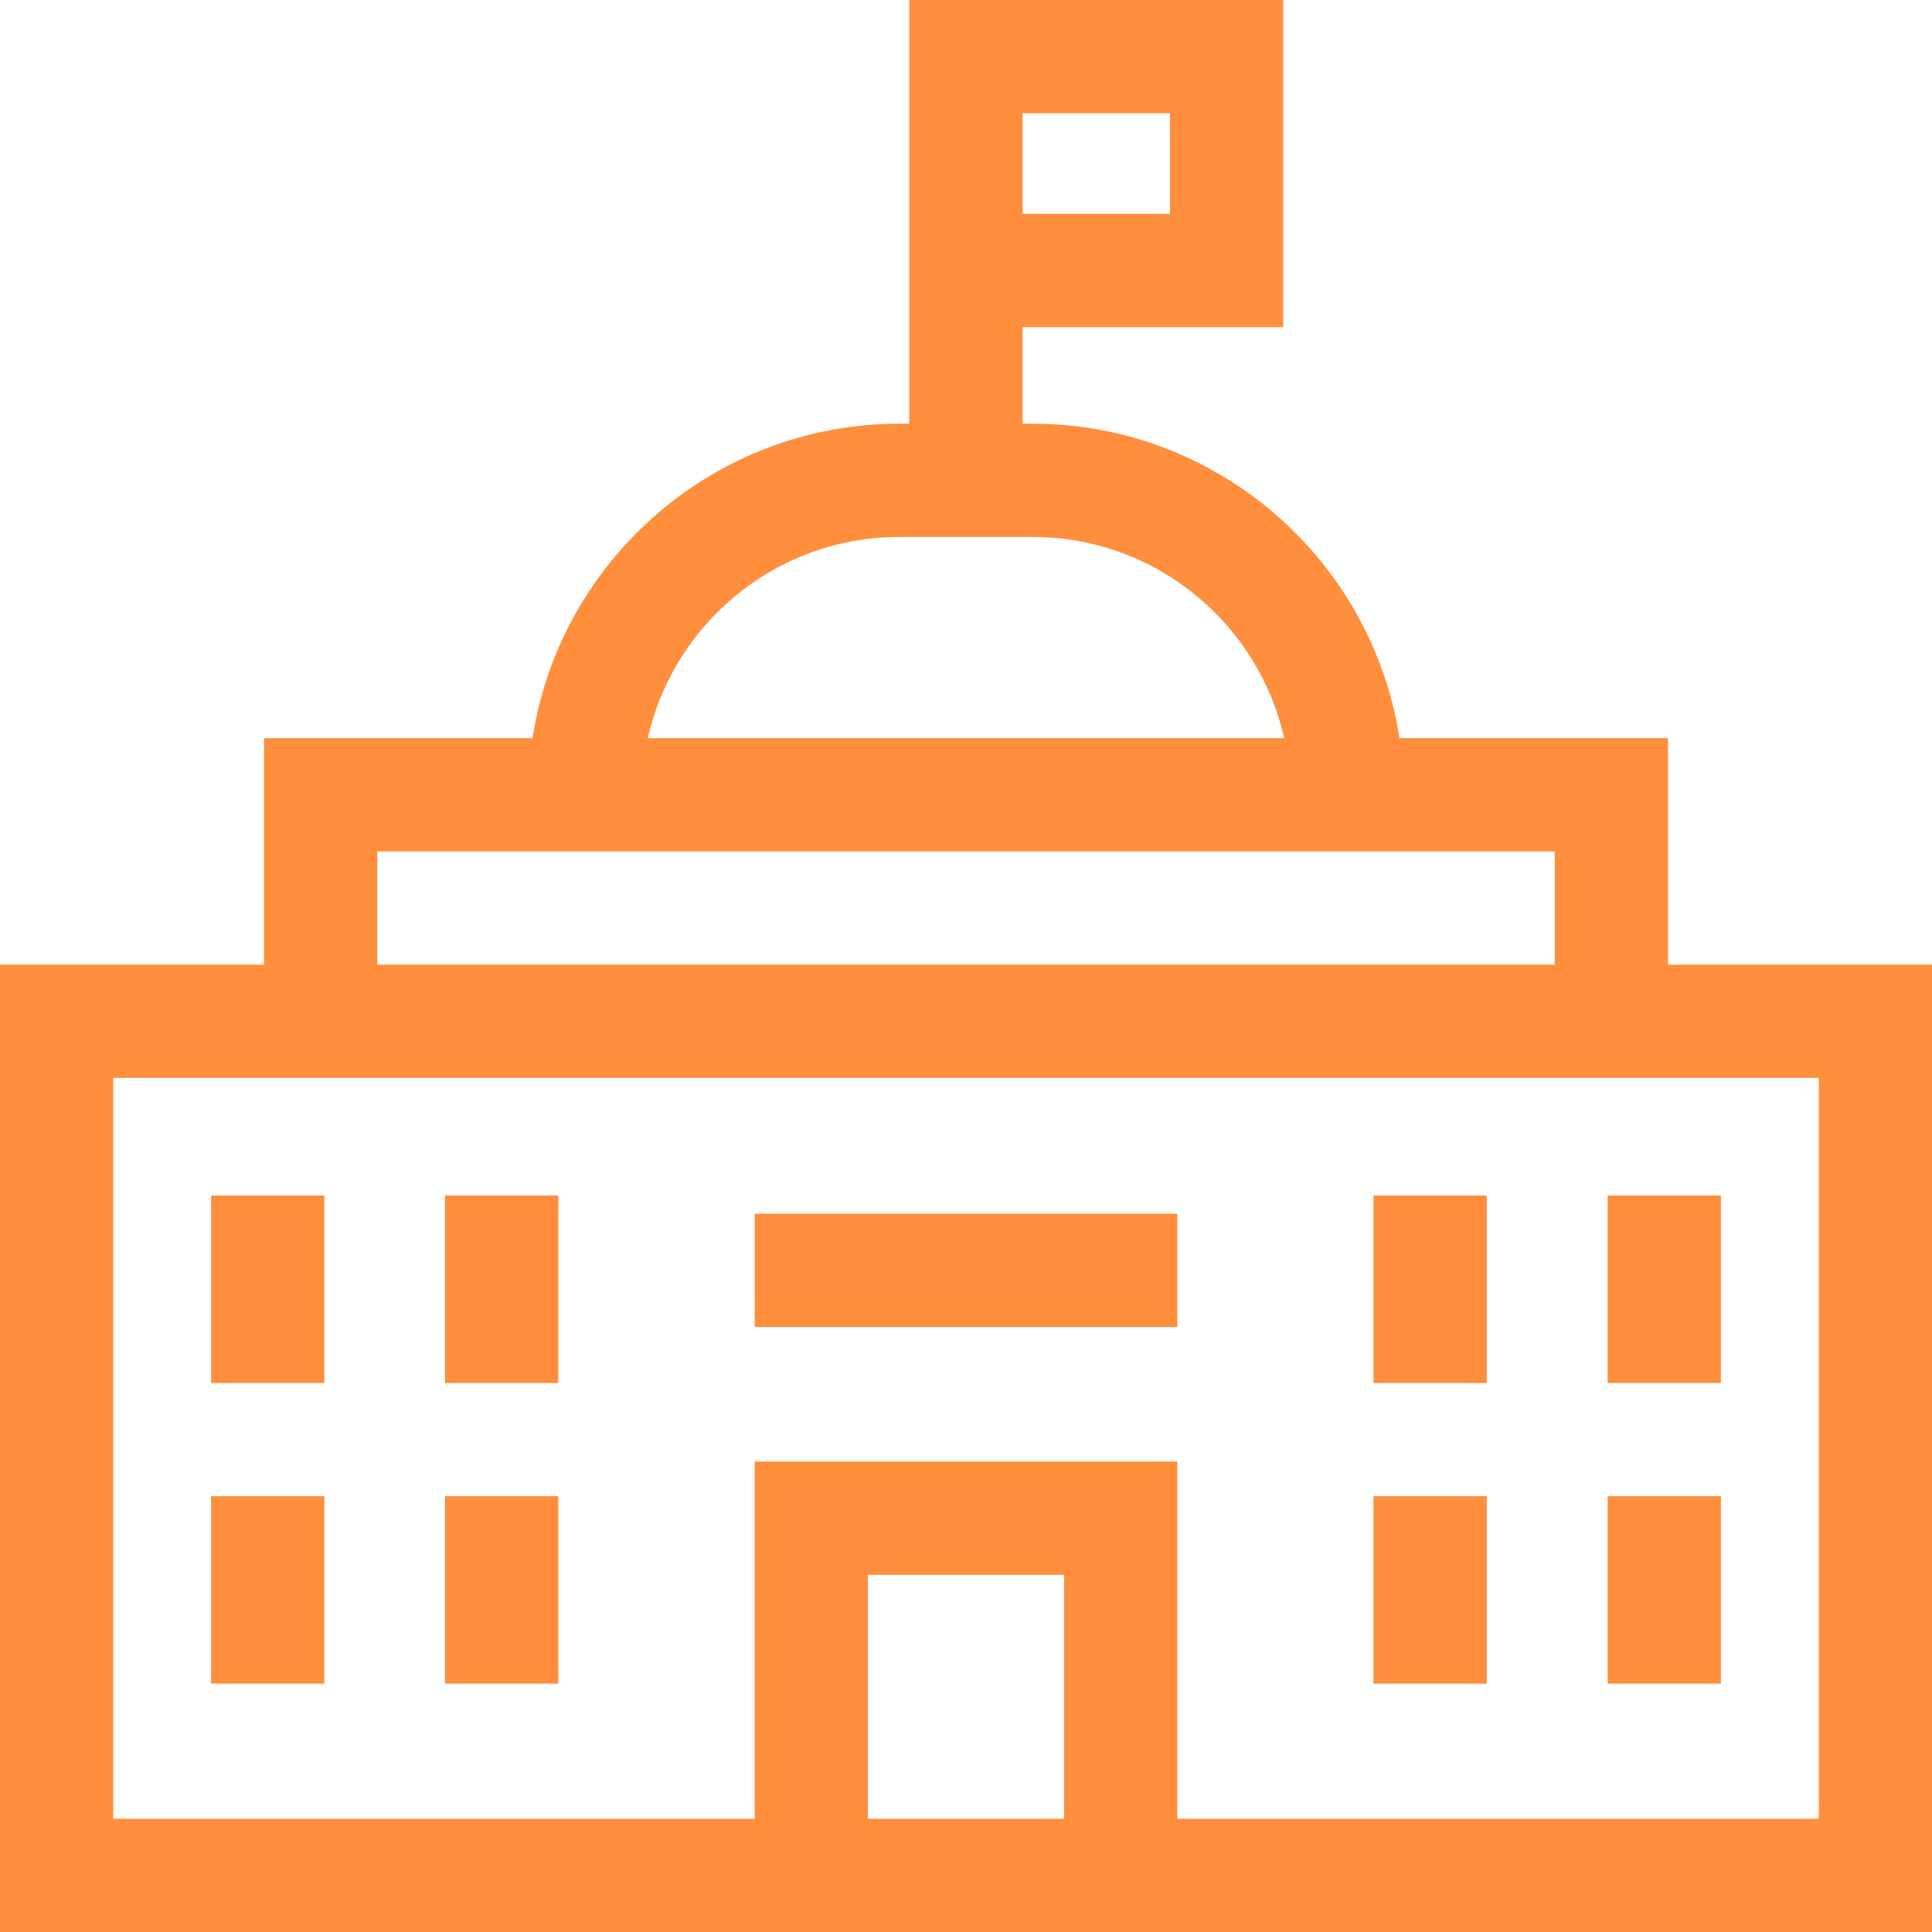 <svg width="44" height="44" viewBox="0 0 44 44" fill="none" xmlns="http://www.w3.org/2000/svg">
<g clip-path="url(#clip0_7581_3457)">
<path d="M37.07 21.97V22.887H37.987H43.083V43.083H0.917V22.887H6.013H6.93V21.97V17.729H12.127H12.914L13.034 16.952C13.589 13.341 16.719 10.567 20.481 10.567H20.71H21.627V9.65V0.917H28.307V6.532H23.289H22.372V7.449V9.65V10.567H23.289H23.519C27.28 10.567 30.411 13.341 30.966 16.952L31.085 17.729H31.872H37.07V21.97ZM23.289 1.662H22.372V2.579V4.871V5.787H23.289H26.645H27.562V4.871V2.579V1.662H26.645H23.289ZM29.247 17.729H30.393L30.142 16.611C29.46 13.583 26.753 11.312 23.519 11.312H20.481C17.246 11.312 14.539 13.583 13.858 16.611L13.606 17.729H14.752H29.247ZM8.591 18.474H7.675V19.391V21.97V22.887H8.591H35.408H36.325V21.97V19.391V18.474H35.408H8.591ZM24.235 42.338H25.151V41.422V35.865V34.948H24.235H19.765H18.848V35.865V41.422V42.338H19.765H24.235ZM41.421 42.338H42.338V41.422V24.548V23.632H41.421H2.579H1.662V24.548V41.422V42.338H2.579H17.186H18.103V41.422V34.203H25.896V41.422V42.338H26.813H41.421Z" fill="#FF8E3D" stroke="#FF8E3D" stroke-width="1.834"/>
<path d="M5.725 28.144H6.47V30.579H5.725V28.144Z" fill="#FF8E3D" stroke="#FF8E3D" stroke-width="1.834"/>
<path d="M11.053 28.144H11.798V30.579H11.053V28.144Z" fill="#FF8E3D" stroke="#FF8E3D" stroke-width="1.834"/>
<path d="M5.725 34.992H6.47V37.427H5.725V34.992Z" fill="#FF8E3D" stroke="#FF8E3D" stroke-width="1.834"/>
<path d="M11.053 34.992H11.798V37.427H11.053V34.992Z" fill="#FF8E3D" stroke="#FF8E3D" stroke-width="1.834"/>
<path d="M32.198 34.992H32.943V37.427H32.198V34.992Z" fill="#FF8E3D" stroke="#FF8E3D" stroke-width="1.834"/>
<path d="M37.53 34.992H38.275V37.427H37.53V34.992Z" fill="#FF8E3D" stroke="#FF8E3D" stroke-width="1.834"/>
<path d="M32.198 28.144H32.943V30.579H32.198V28.144Z" fill="#FF8E3D" stroke="#FF8E3D" stroke-width="1.834"/>
<path d="M36.613 27.227H39.192V31.496H36.613V27.227Z" fill="#FF8E3D"/>
<path d="M17.188 27.642H26.814V30.221H17.188V27.642Z" fill="#FF8E3D"/>
</g>
<defs>
<clipPath id="clip0_7581_3457">
<rect width="44" height="44" fill="white"/>
</clipPath>
</defs>
</svg>
